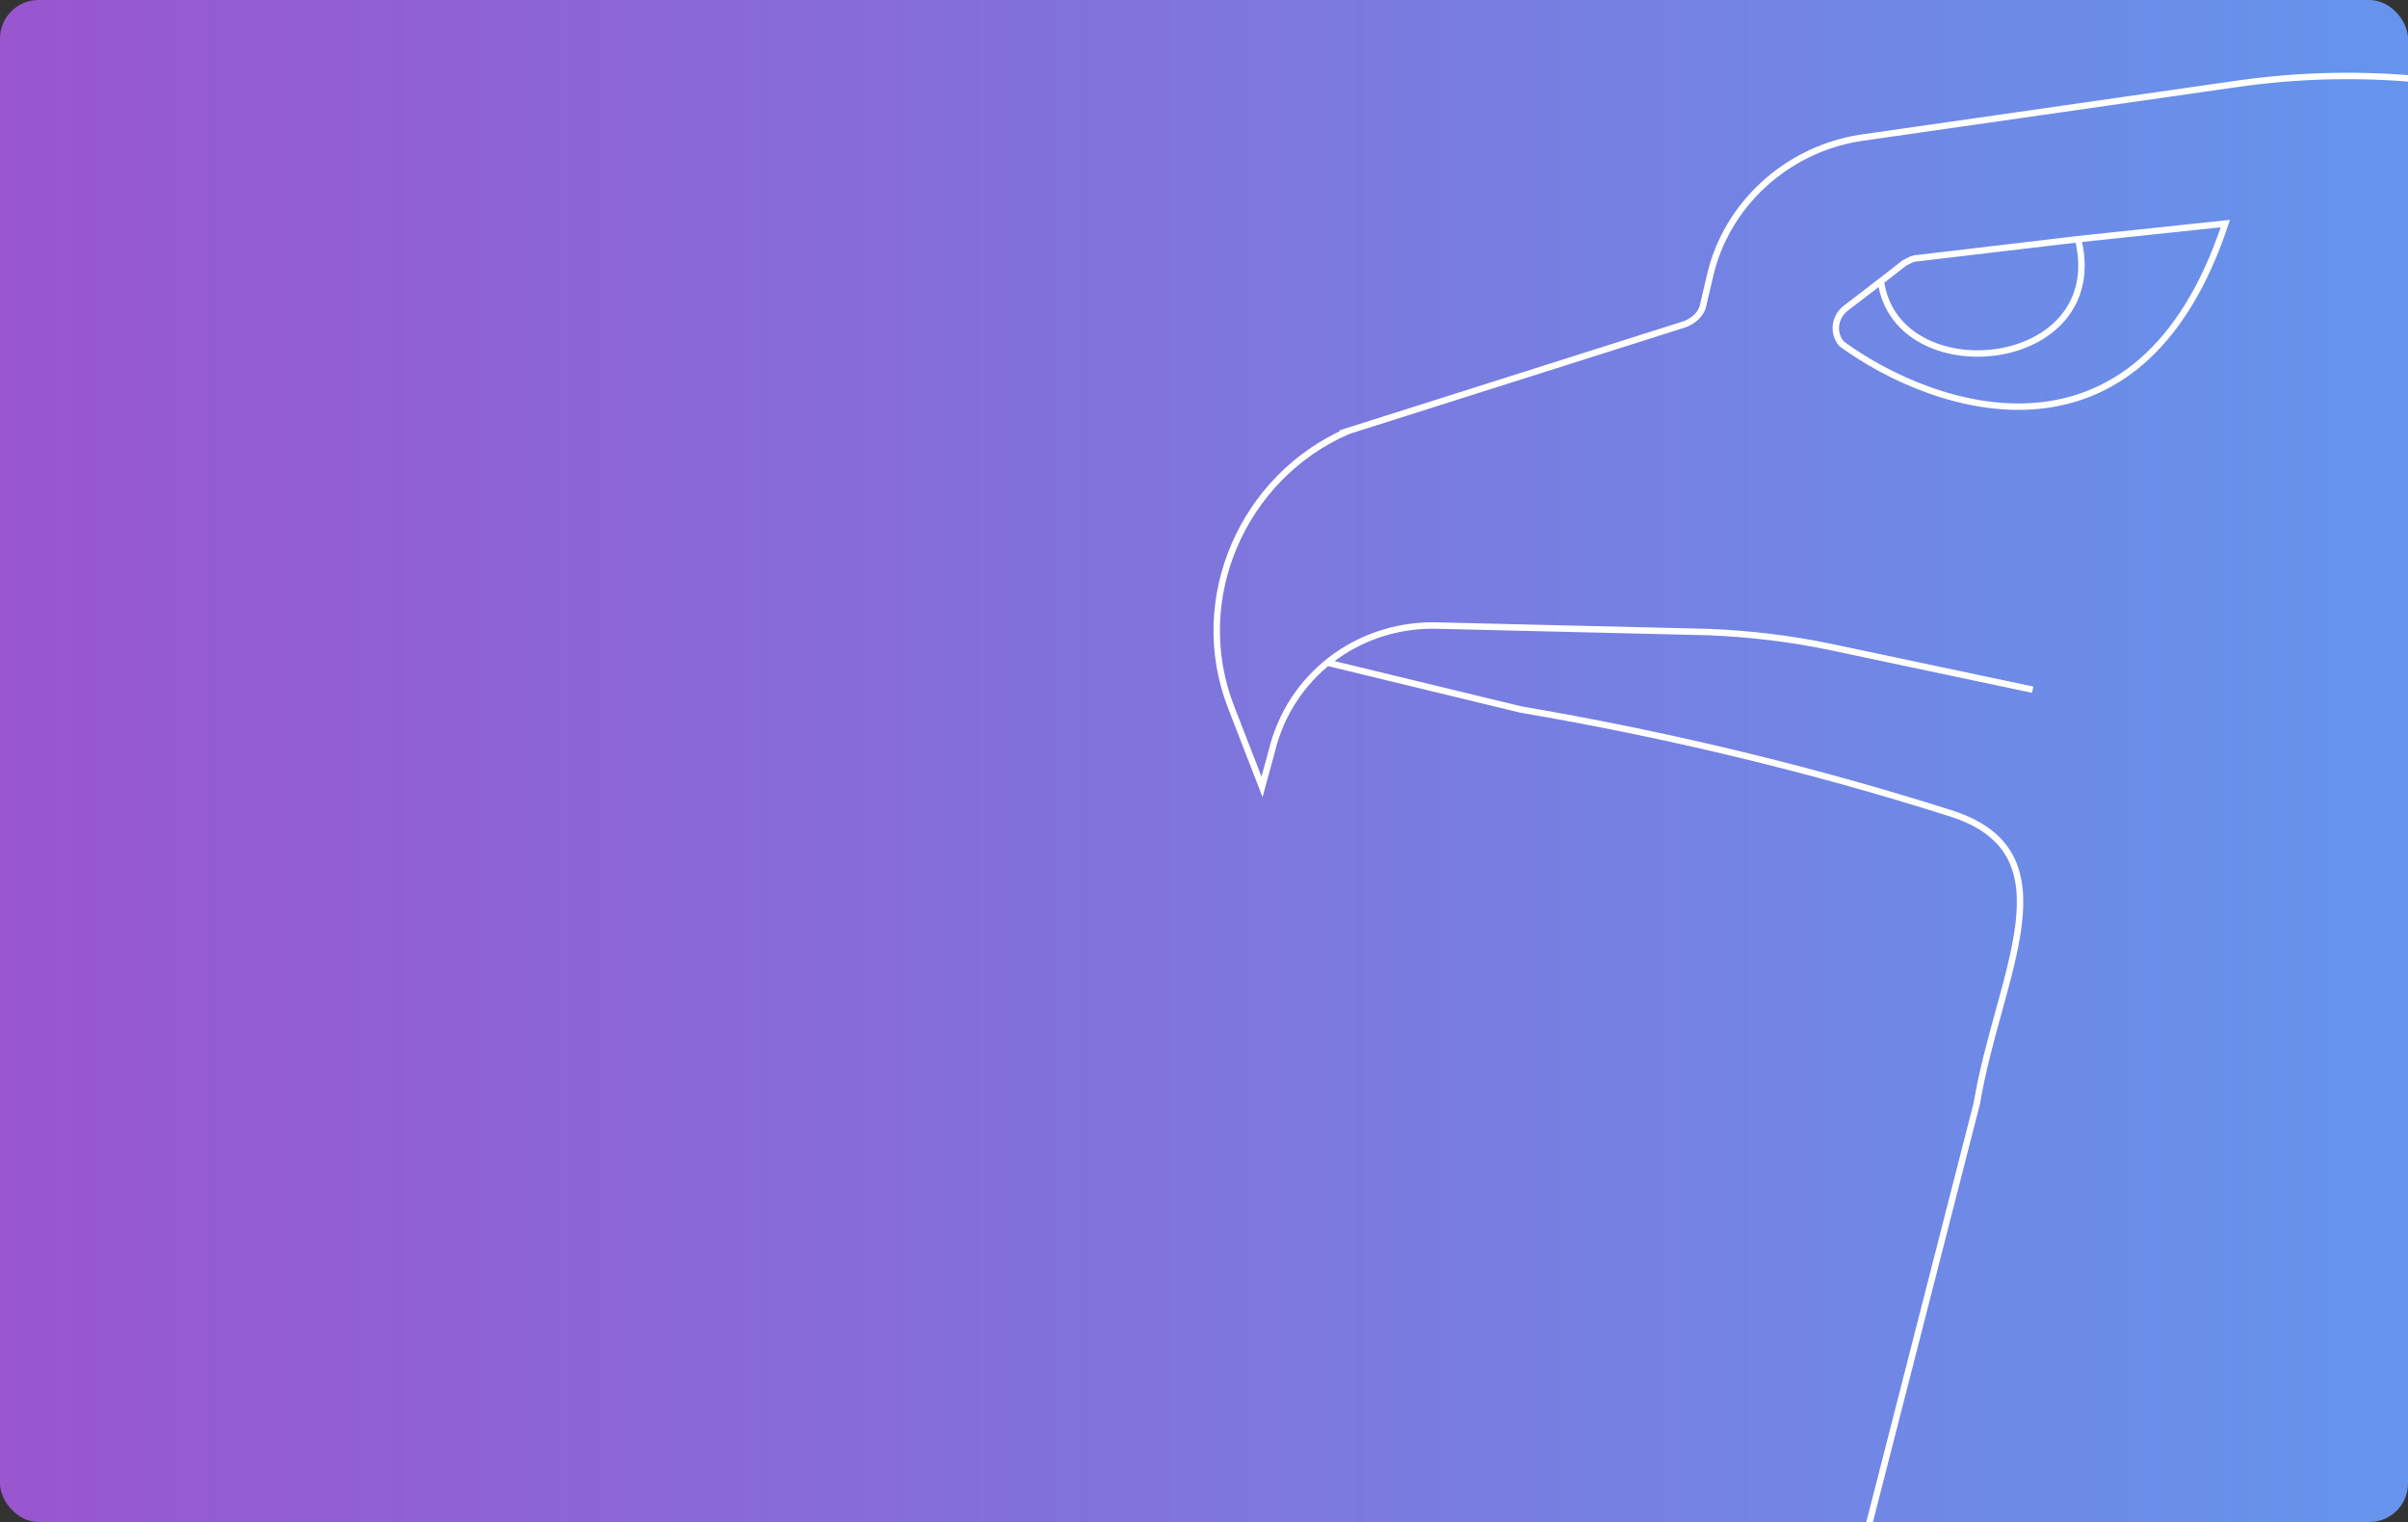 <?xml version="1.0" encoding="UTF-8"?> <svg xmlns="http://www.w3.org/2000/svg" width="375" height="237" viewBox="0 0 375 237" fill="none"><rect x="0" y="0" width="375" height="237" fill="#333333" stroke="none"/> <rect width="375" height="237" rx="6" fill="url(#paint0_linear_2344_10627)"></rect> <g clip-path="url(#clip0_2344_10627)"> <path d="M459.9 60.978C457.08 55.593 452.465 49.953 446.822 44.31C421.434 19.434 384.761 7.896 348.602 13.024L289.62 21.486C278.337 23.281 268.849 31.744 266.284 43.027L265.259 47.387C265.004 48.927 263.721 49.952 262.439 50.465L209.867 67.133L209.868 67.134C193.458 74.315 185.25 93.291 191.663 109.964L196.536 122.529L198.073 116.887C200.894 105.346 211.151 97.396 223.204 97.396L266.031 98.421C272.441 98.676 278.851 99.446 285.007 100.728L316.551 107.396M289.62 243L307.862 171.764C311.195 151.761 323.217 132.785 303.729 126.63C281.931 119.707 259.365 114.319 236.797 110.474L206.708 103.186M292.911 43.804L296.545 40.972C297.06 40.714 297.828 40.202 298.598 40.202L323.623 37.243M292.911 43.804L287.57 47.895C285.775 49.182 285.262 51.745 286.8 53.54C301.163 64.061 333.223 75.046 346.552 34.817L323.623 37.243M292.911 43.804C295.336 61.218 328.714 57.932 323.623 37.243" stroke="white"></path> </g> <defs> <linearGradient id="paint0_linear_2344_10627" x1="-1.39698e-06" y1="118.5" x2="365.012" y2="118.5" gradientUnits="userSpaceOnUse"> <stop stop-color="#9956CE"></stop> <stop offset="1" stop-color="#6693EB"></stop> </linearGradient> <clipPath id="clip0_2344_10627"> <rect width="187" height="237" fill="white" transform="translate(188)"></rect> </clipPath> </defs> </svg> 